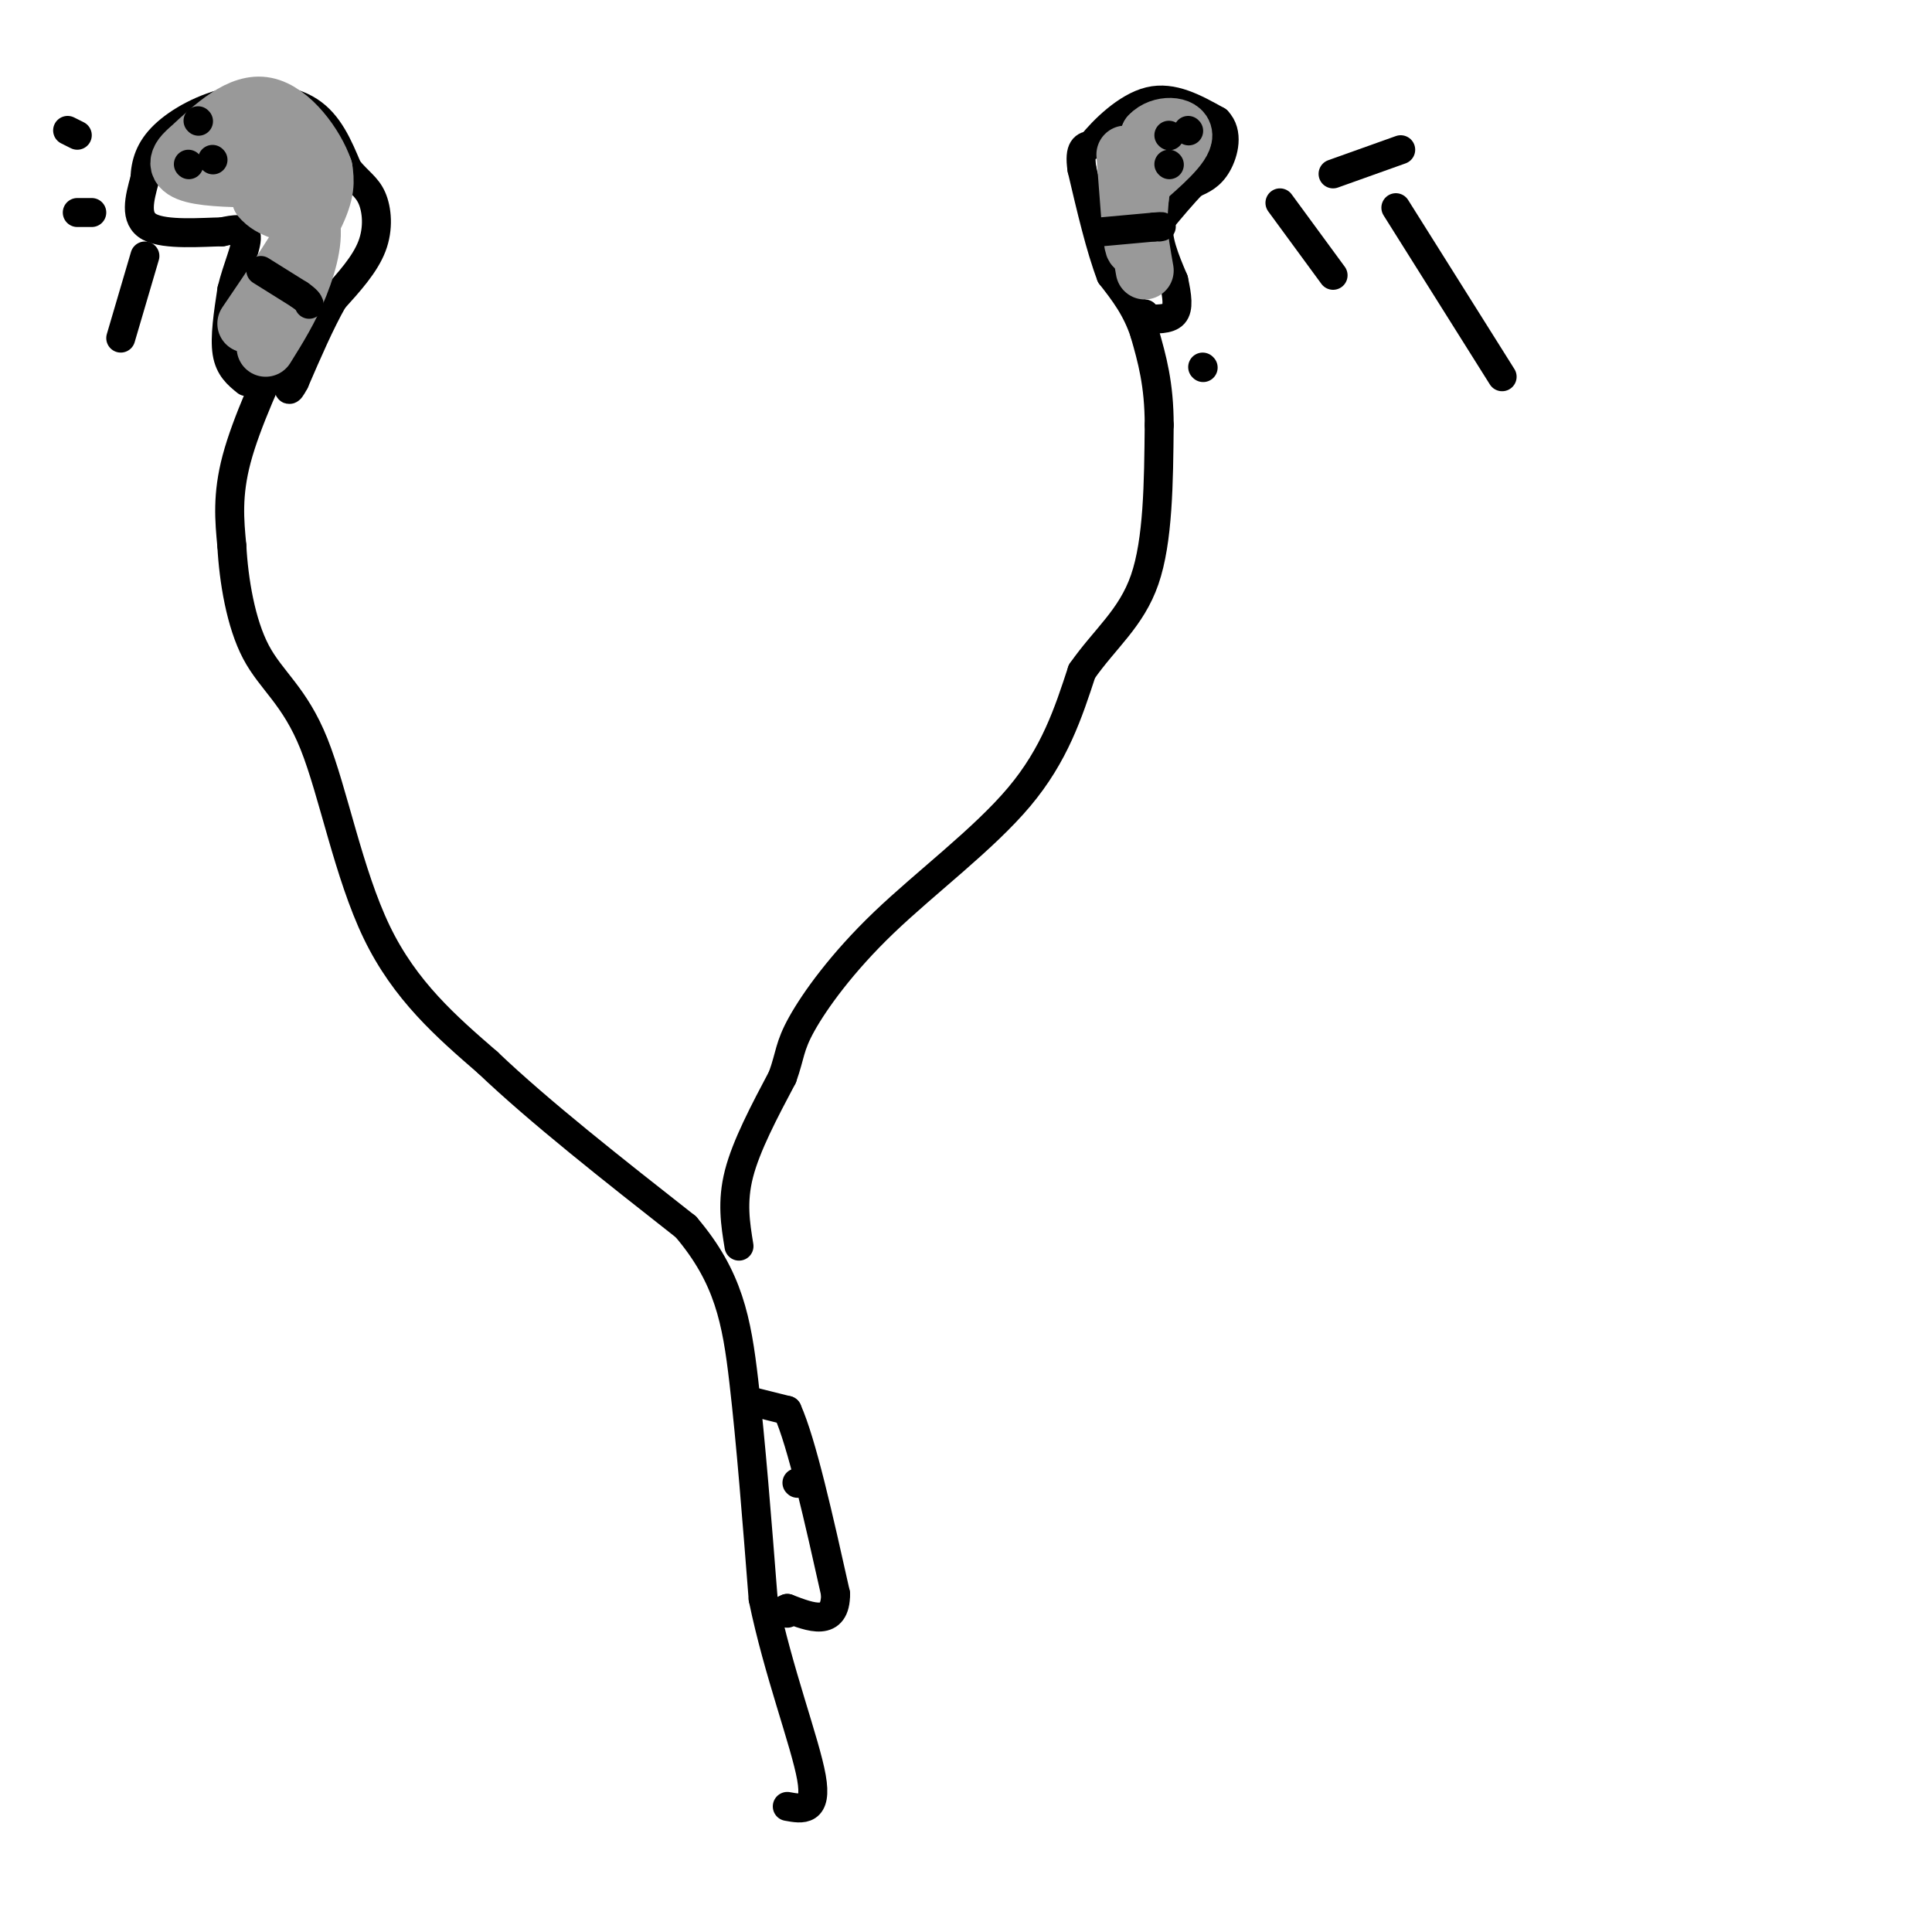 <svg viewBox='0 0 400 400' version='1.1' xmlns='http://www.w3.org/2000/svg' xmlns:xlink='http://www.w3.org/1999/xlink'><g fill='none' stroke='#000000' stroke-width='6' stroke-linecap='round' stroke-linejoin='round'><path d='M249,76c0.000,0.000 0.100,0.100 0.1,0.1'/><path d='M60,68c-4.500,9.750 -9.000,19.500 -11,27c-2.000,7.500 -1.500,12.750 -1,18'/><path d='M48,113c0.384,7.152 1.845,16.030 5,22c3.155,5.970 8.003,9.030 12,19c3.997,9.970 7.142,26.848 13,39c5.858,12.152 14.429,19.576 23,27'/><path d='M101,220c10.667,10.167 25.833,22.083 41,34'/><path d='M142,254c8.867,10.400 10.533,19.400 12,32c1.467,12.600 2.733,28.800 4,45'/><path d='M158,331c3.067,14.956 8.733,29.844 10,37c1.267,7.156 -1.867,6.578 -5,6'/><path d='M153,258c-0.750,-4.583 -1.500,-9.167 0,-15c1.500,-5.833 5.250,-12.917 9,-20'/><path d='M162,223c1.673,-4.644 1.356,-6.255 4,-11c2.644,-4.745 8.250,-12.624 17,-21c8.750,-8.376 20.643,-17.250 28,-26c7.357,-8.750 10.179,-17.375 13,-26'/><path d='M224,139c4.778,-6.844 10.222,-10.956 13,-19c2.778,-8.044 2.889,-20.022 3,-32'/><path d='M240,88c0.000,-8.500 -1.500,-13.750 -3,-19'/><path d='M237,69c-1.667,-5.167 -4.333,-8.583 -7,-12'/><path d='M230,57c-2.167,-5.667 -4.083,-13.833 -6,-22'/><path d='M224,35c-0.667,-4.500 0.667,-4.750 2,-5'/><path d='M226,30c2.356,-2.956 7.244,-7.844 12,-9c4.756,-1.156 9.378,1.422 14,4'/><path d='M252,25c2.400,2.444 1.400,6.556 0,9c-1.400,2.444 -3.200,3.222 -5,4'/><path d='M247,38c-2.000,2.000 -4.500,5.000 -7,8'/><path d='M240,46c-0.667,3.333 1.167,7.667 3,12'/><path d='M243,58c0.733,3.378 1.067,5.822 0,7c-1.067,1.178 -3.533,1.089 -6,1'/><path d='M237,66c-1.000,0.000 -0.500,-0.500 0,-1'/><path d='M51,79c-1.750,-1.417 -3.500,-2.833 -4,-6c-0.500,-3.167 0.250,-8.083 1,-13'/><path d='M48,60c1.044,-4.422 3.156,-8.978 3,-11c-0.156,-2.022 -2.578,-1.511 -5,-1'/><path d='M46,48c-4.067,0.067 -11.733,0.733 -15,-1c-3.267,-1.733 -2.133,-5.867 -1,-10'/><path d='M30,37c0.132,-3.167 0.963,-6.086 4,-9c3.037,-2.914 8.279,-5.823 14,-7c5.721,-1.177 11.920,-0.622 16,2c4.080,2.622 6.040,7.311 8,12'/><path d='M72,35c2.274,2.750 3.958,3.625 5,6c1.042,2.375 1.440,6.250 0,10c-1.440,3.750 -4.720,7.375 -8,11'/><path d='M69,62c-2.667,4.667 -5.333,10.833 -8,17'/><path d='M61,79c-1.500,2.833 -1.250,1.417 -1,0'/><path d='M243,31c0.000,0.000 0.100,0.100 0.1,0.1'/><path d='M38,35c0.000,0.000 0.100,0.100 0.1,0.1'/><path d='M155,290c0.000,0.000 8.000,2.000 8,2'/><path d='M163,292c3.000,6.667 6.500,22.333 10,38'/><path d='M173,330c0.000,6.833 -5.000,4.917 -10,3'/><path d='M163,333c-1.667,0.667 -0.833,0.833 0,1'/><path d='M165,307c0.000,0.000 0.100,0.100 0.1,0.1'/></g>
<g fill='none' stroke='#999999' stroke-width='12' stroke-linecap='round' stroke-linejoin='round'><path d='M233,32c0.000,0.000 1.000,13.000 1,13'/><path d='M234,45c0.333,3.800 0.667,6.800 1,6c0.333,-0.800 0.667,-5.400 1,-10'/><path d='M236,41c0.500,-3.833 1.250,-8.417 2,-13'/><path d='M238,28c2.267,-2.467 6.933,-2.133 7,0c0.067,2.133 -4.467,6.067 -9,10'/><path d='M236,38c-1.333,4.667 -0.167,11.333 1,18'/><path d='M51,67c5.667,-8.333 11.333,-16.667 14,-22c2.667,-5.333 2.333,-7.667 2,-10'/><path d='M67,35c-1.644,-4.844 -6.756,-11.956 -12,-13c-5.244,-1.044 -10.622,3.978 -16,9'/><path d='M39,31c-2.933,2.467 -2.267,4.133 1,5c3.267,0.867 9.133,0.933 15,1'/><path d='M55,37c3.095,-0.726 3.333,-3.042 2,-5c-1.333,-1.958 -4.238,-3.560 -5,-2c-0.762,1.560 0.619,6.280 2,11'/><path d='M54,41c2.000,2.500 6.000,3.250 10,4'/><path d='M64,45c1.422,3.156 -0.022,9.044 -2,14c-1.978,4.956 -4.489,8.978 -7,13'/></g>
<g fill='none' stroke='#000000' stroke-width='6' stroke-linecap='round' stroke-linejoin='round'><path d='M228,48c0.000,0.000 11.000,-1.000 11,-1'/><path d='M239,47c2.000,-0.167 1.500,-0.083 1,0'/><path d='M54,56c0.000,0.000 8.000,5.000 8,5'/><path d='M62,61c1.667,1.167 1.833,1.583 2,2'/><path d='M39,34c0.000,0.000 0.100,0.100 0.1,0.1'/><path d='M41,25c0.000,0.000 0.100,0.100 0.1,0.1'/><path d='M44,33c0.000,0.000 0.100,0.100 0.1,0.1'/><path d='M242,28c0.000,0.000 0.100,0.100 0.1,0.1'/><path d='M246,27c0.000,0.000 0.100,0.100 0.1,0.1'/><path d='M242,34c0.000,0.000 0.100,0.100 0.1,0.1'/><path d='M265,42c0.000,0.000 11.000,15.000 11,15'/><path d='M276,36c0.000,0.000 14.000,-5.000 14,-5'/><path d='M289,43c0.000,0.000 22.000,35.000 22,35'/><path d='M25,70c0.000,0.000 5.000,-17.000 5,-17'/><path d='M16,44c0.000,0.000 3.000,0.000 3,0'/><path d='M14,27c0.000,0.000 2.000,1.000 2,1'/></g>
</svg>
